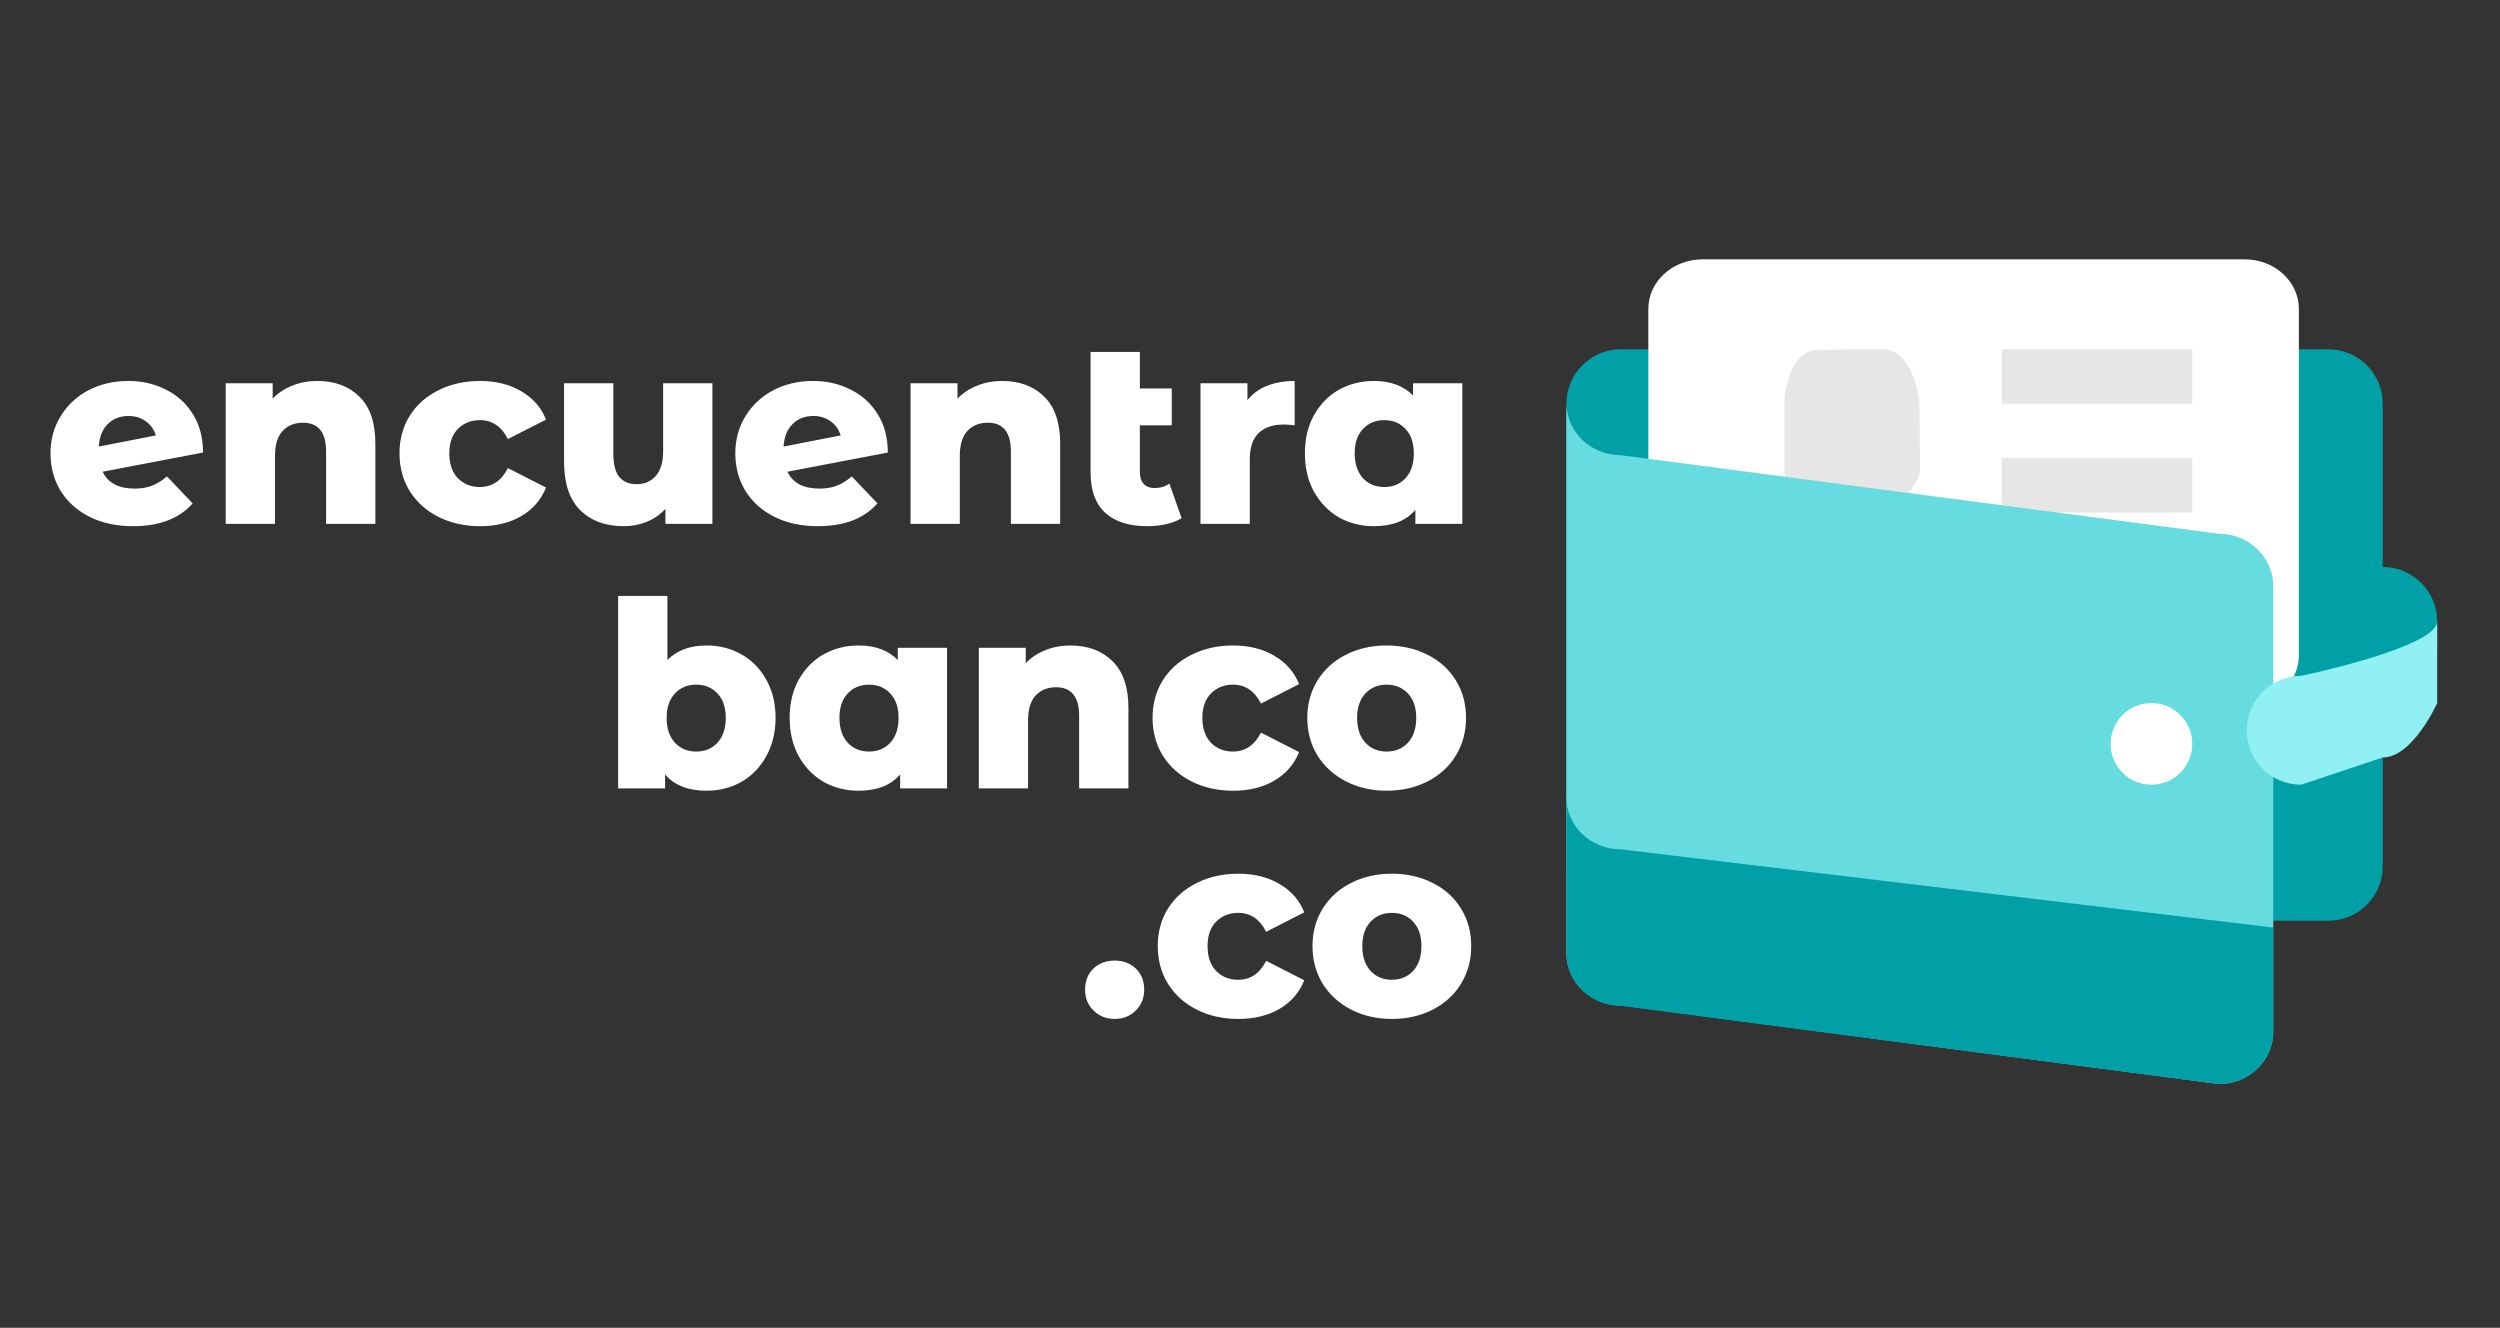 <svg width="482" height="256" viewBox="0 0 482 256" fill="none" xmlns="http://www.w3.org/2000/svg">
<rect x="0" y="0" width="482" height="256" fill="#333333" stroke="none"/>
<path d="M136.229 124.45C138.696 124.45 140.929 125.017 142.929 126.15C144.962 127.283 146.562 128.917 147.729 131.05C148.929 133.15 149.529 135.6 149.529 138.4C149.529 141.2 148.929 143.667 147.729 145.8C146.562 147.933 144.962 149.583 142.929 150.75C140.929 151.883 138.696 152.45 136.229 152.45C132.662 152.45 129.996 151.4 128.229 149.3V152H119.179V114.9H128.679V127.25C130.512 125.383 133.029 124.45 136.229 124.45ZM134.229 144.9C135.896 144.9 137.262 144.333 138.329 143.2C139.396 142.033 139.929 140.433 139.929 138.4C139.929 136.4 139.396 134.833 138.329 133.7C137.262 132.567 135.896 132 134.229 132C132.562 132 131.196 132.567 130.129 133.7C129.062 134.833 128.529 136.4 128.529 138.4C128.529 140.433 129.062 142.033 130.129 143.2C131.196 144.333 132.562 144.9 134.229 144.9ZM182.595 124.9V152H173.545V149.3C171.778 151.4 169.111 152.45 165.545 152.45C163.078 152.45 160.828 151.883 158.795 150.75C156.795 149.583 155.195 147.933 153.995 145.8C152.828 143.667 152.245 141.2 152.245 138.4C152.245 135.6 152.828 133.15 153.995 131.05C155.195 128.917 156.795 127.283 158.795 126.15C160.828 125.017 163.078 124.45 165.545 124.45C168.745 124.45 171.261 125.383 173.095 127.25V124.9H182.595ZM167.545 144.9C169.211 144.9 170.578 144.333 171.645 143.2C172.711 142.033 173.245 140.433 173.245 138.4C173.245 136.4 172.711 134.833 171.645 133.7C170.578 132.567 169.211 132 167.545 132C165.878 132 164.511 132.567 163.445 133.7C162.378 134.833 161.845 136.4 161.845 138.4C161.845 140.433 162.378 142.033 163.445 143.2C164.511 144.333 165.878 144.9 167.545 144.9ZM206.36 124.45C209.727 124.45 212.427 125.45 214.46 127.45C216.527 129.45 217.56 132.467 217.56 136.5V152H208.06V138.05C208.06 134.35 206.577 132.5 203.61 132.5C201.977 132.5 200.66 133.033 199.66 134.1C198.693 135.167 198.21 136.767 198.21 138.9V152H188.71V124.9H197.76V127.85C198.827 126.75 200.093 125.917 201.56 125.35C203.027 124.75 204.627 124.45 206.36 124.45ZM237.765 152.45C234.765 152.45 232.082 151.85 229.715 150.65C227.349 149.45 225.499 147.783 224.165 145.65C222.865 143.517 222.215 141.1 222.215 138.4C222.215 135.7 222.865 133.3 224.165 131.2C225.499 129.067 227.349 127.417 229.715 126.25C232.082 125.05 234.765 124.45 237.765 124.45C240.832 124.45 243.482 125.117 245.715 126.45C247.949 127.75 249.532 129.567 250.465 131.9L243.115 135.65C241.882 133.217 240.082 132 237.715 132C236.015 132 234.599 132.567 233.465 133.7C232.365 134.833 231.815 136.4 231.815 138.4C231.815 140.433 232.365 142.033 233.465 143.2C234.599 144.333 236.015 144.9 237.715 144.9C240.082 144.9 241.882 143.683 243.115 141.25L250.465 145C249.532 147.333 247.949 149.167 245.715 150.5C243.482 151.8 240.832 152.45 237.765 152.45ZM267.349 152.45C264.449 152.45 261.833 151.85 259.499 150.65C257.166 149.45 255.333 147.783 253.999 145.65C252.699 143.517 252.049 141.1 252.049 138.4C252.049 135.733 252.699 133.333 253.999 131.2C255.333 129.067 257.149 127.417 259.449 126.25C261.783 125.05 264.416 124.45 267.349 124.45C270.283 124.45 272.916 125.05 275.249 126.25C277.583 127.417 279.399 129.067 280.699 131.2C281.999 133.3 282.649 135.7 282.649 138.4C282.649 141.1 281.999 143.517 280.699 145.65C279.399 147.783 277.583 149.45 275.249 150.65C272.916 151.85 270.283 152.45 267.349 152.45ZM267.349 144.9C269.016 144.9 270.383 144.333 271.449 143.2C272.516 142.033 273.049 140.433 273.049 138.4C273.049 136.4 272.516 134.833 271.449 133.7C270.383 132.567 269.016 132 267.349 132C265.683 132 264.316 132.567 263.249 133.7C262.183 134.833 261.649 136.4 261.649 138.4C261.649 140.433 262.183 142.033 263.249 143.2C264.316 144.333 265.683 144.9 267.349 144.9Z" fill="white"/>
<path d="M214.902 196.45C213.302 196.45 211.952 195.917 210.852 194.85C209.752 193.783 209.202 192.433 209.202 190.8C209.202 189.133 209.735 187.783 210.802 186.75C211.902 185.717 213.268 185.2 214.902 185.2C216.568 185.2 217.935 185.717 219.002 186.75C220.068 187.783 220.602 189.133 220.602 190.8C220.602 192.433 220.052 193.783 218.952 194.85C217.885 195.917 216.535 196.45 214.902 196.45ZM238.765 196.45C235.765 196.45 233.082 195.85 230.715 194.65C228.349 193.45 226.499 191.783 225.165 189.65C223.865 187.517 223.215 185.1 223.215 182.4C223.215 179.7 223.865 177.3 225.165 175.2C226.499 173.067 228.349 171.417 230.715 170.25C233.082 169.05 235.765 168.45 238.765 168.45C241.832 168.45 244.482 169.117 246.715 170.45C248.949 171.75 250.532 173.567 251.465 175.9L244.115 179.65C242.882 177.217 241.082 176 238.715 176C237.015 176 235.599 176.567 234.465 177.7C233.365 178.833 232.815 180.4 232.815 182.4C232.815 184.433 233.365 186.033 234.465 187.2C235.599 188.333 237.015 188.9 238.715 188.9C241.082 188.9 242.882 187.683 244.115 185.25L251.465 189C250.532 191.333 248.949 193.167 246.715 194.5C244.482 195.8 241.832 196.45 238.765 196.45ZM268.349 196.45C265.449 196.45 262.833 195.85 260.499 194.65C258.166 193.45 256.333 191.783 254.999 189.65C253.699 187.517 253.049 185.1 253.049 182.4C253.049 179.733 253.699 177.333 254.999 175.2C256.333 173.067 258.149 171.417 260.449 170.25C262.783 169.05 265.416 168.45 268.349 168.45C271.283 168.45 273.916 169.05 276.249 170.25C278.583 171.417 280.399 173.067 281.699 175.2C282.999 177.3 283.649 179.7 283.649 182.4C283.649 185.1 282.999 187.517 281.699 189.65C280.399 191.783 278.583 193.45 276.249 194.65C273.916 195.85 271.283 196.45 268.349 196.45ZM268.349 188.9C270.016 188.9 271.383 188.333 272.449 187.2C273.516 186.033 274.049 184.433 274.049 182.4C274.049 180.4 273.516 178.833 272.449 177.7C271.383 176.567 270.016 176 268.349 176C266.683 176 265.316 176.567 264.249 177.7C263.183 178.833 262.649 180.4 262.649 182.4C262.649 184.433 263.183 186.033 264.249 187.2C265.316 188.333 266.683 188.9 268.349 188.9Z" fill="white"/>
<path d="M459.395 109.316V77.838C459.395 72.045 454.695 67.345 448.902 67.345H312.493C306.701 67.344 302 72.045 302 77.838V167.028C302 172.821 306.701 177.521 312.493 177.521H448.902C454.695 177.521 459.395 172.821 459.395 167.028V135.549C465.188 135.549 469.888 130.849 469.888 125.056V119.81C469.889 114.017 465.193 109.316 459.395 109.316Z" fill="#00A0A6"/>
<path d="M328.252 50H432.771C438.541 50 443.223 54.277 443.223 59.551V126.373C443.223 131.647 438.541 135.919 432.771 135.919H328.252C322.483 135.919 317.801 131.643 317.801 126.373V59.551C317.801 54.277 322.483 50 328.252 50Z" fill="white"/>
<path d="M350.604 67.455C350.604 67.455 356.968 67.345 362.98 67.345C368.998 67.345 370.063 77.46 370.063 77.46C370.063 77.46 370.173 88.042 370.173 90.65C370.173 93.263 364.995 98.441 364.995 98.441V103.756L380.74 110.052V119.81H333.447L333.5 109.847L349.26 103.809V98.604C349.26 98.604 344.024 93.919 344.024 90.651V77.46C344.024 77.46 344.475 67.455 350.604 67.455Z" fill="#E6E6E6"/>
<path d="M422.671 88.331H385.945V98.823H422.671V88.331Z" fill="#E6E6E6"/>
<path d="M422.671 67.344H385.945V77.842H422.671V67.344Z" fill="#E6E6E6"/>
<path d="M312.483 87.761L427.802 102.911C433.589 102.911 438.286 107.438 438.286 113.015V198.896C438.286 204.474 433.589 209 427.802 209L312.483 193.845C306.696 193.845 302 189.318 302 183.741V77.652C302 83.27 306.696 87.761 312.483 87.761Z" fill="#67DCE0"/>
<path d="M414.799 135.549C419.143 135.549 422.669 139.075 422.669 143.419C422.669 147.763 419.143 151.288 414.799 151.288C410.455 151.288 406.93 147.768 406.93 143.419C406.93 139.07 410.455 135.549 414.799 135.549Z" fill="white"/>
<path d="M312.483 193.917L427.802 209C433.589 209 438.286 204.495 438.286 198.945V178.834L312.483 163.751C306.696 163.751 302 159.281 302 153.696V183.862C302 189.417 306.696 193.917 312.483 193.917Z" fill="#00A0A6"/>
<path d="M443.657 130.303C443.657 130.303 469.889 124.83 469.889 119.81V135.549C469.889 135.549 465.189 146.042 459.397 146.042L443.657 151.289C437.86 151.289 433.164 146.588 433.164 140.796C433.164 135.003 437.865 130.303 443.657 130.303Z" fill="#91F0F3"/>
<path d="M25.939 94.2C27.239 94.2 28.355 94.017 29.289 93.65C30.255 93.283 31.222 92.683 32.189 91.85L37.139 97.05C34.572 99.983 30.739 101.45 25.639 101.45C22.472 101.45 19.689 100.85 17.289 99.65C14.889 98.45 13.022 96.783 11.689 94.65C10.389 92.517 9.739 90.1 9.739 87.4C9.739 84.733 10.389 82.35 11.689 80.25C12.989 78.117 14.772 76.45 17.039 75.25C19.339 74.05 21.905 73.45 24.739 73.45C27.372 73.45 29.772 74 31.939 75.1C34.139 76.167 35.889 77.75 37.189 79.85C38.489 81.917 39.139 84.383 39.139 87.25L19.789 90.95C20.822 93.117 22.872 94.2 25.939 94.2ZM24.789 80.2C23.155 80.2 21.822 80.717 20.789 81.75C19.755 82.75 19.172 84.2 19.039 86.1L30.039 83.95C29.705 82.817 29.072 81.917 28.139 81.25C27.205 80.55 26.089 80.2 24.789 80.2ZM61.169 73.45C64.535 73.45 67.235 74.45 69.269 76.45C71.335 78.45 72.369 81.467 72.369 85.5V101H62.869V87.05C62.869 83.35 61.385 81.5 58.419 81.5C56.785 81.5 55.469 82.033 54.469 83.1C53.502 84.167 53.019 85.767 53.019 87.9V101H43.519V73.9H52.569V76.85C53.635 75.75 54.902 74.917 56.369 74.35C57.835 73.75 59.435 73.45 61.169 73.45ZM92.574 101.45C89.574 101.45 86.891 100.85 84.524 99.65C82.157 98.45 80.307 96.783 78.974 94.65C77.674 92.517 77.024 90.1 77.024 87.4C77.024 84.7 77.674 82.3 78.974 80.2C80.307 78.067 82.157 76.417 84.524 75.25C86.891 74.05 89.574 73.45 92.574 73.45C95.641 73.45 98.29 74.117 100.524 75.45C102.757 76.75 104.34 78.567 105.274 80.9L97.924 84.65C96.691 82.217 94.891 81 92.524 81C90.824 81 89.407 81.567 88.274 82.7C87.174 83.833 86.624 85.4 86.624 87.4C86.624 89.433 87.174 91.033 88.274 92.2C89.407 93.333 90.824 93.9 92.524 93.9C94.891 93.9 96.691 92.683 97.924 90.25L105.274 94C104.34 96.333 102.757 98.167 100.524 99.5C98.29 100.8 95.641 101.45 92.574 101.45ZM137.351 73.9V101H128.301V98.1C127.301 99.2 126.101 100.033 124.701 100.6C123.301 101.167 121.817 101.45 120.251 101.45C116.751 101.45 113.951 100.417 111.851 98.35C109.784 96.283 108.751 93.183 108.751 89.05V73.9H118.251V87.5C118.251 89.533 118.634 91.017 119.401 91.95C120.167 92.883 121.284 93.35 122.751 93.35C124.251 93.35 125.467 92.833 126.401 91.8C127.367 90.733 127.851 89.117 127.851 86.95V73.9H137.351ZM157.97 94.2C159.27 94.2 160.387 94.017 161.32 93.65C162.287 93.283 163.253 92.683 164.22 91.85L169.17 97.05C166.603 99.983 162.77 101.45 157.67 101.45C154.503 101.45 151.72 100.85 149.32 99.65C146.92 98.45 145.053 96.783 143.72 94.65C142.42 92.517 141.77 90.1 141.77 87.4C141.77 84.733 142.42 82.35 143.72 80.25C145.02 78.117 146.803 76.45 149.07 75.25C151.37 74.05 153.937 73.45 156.77 73.45C159.403 73.45 161.803 74 163.97 75.1C166.17 76.167 167.92 77.75 169.22 79.85C170.52 81.917 171.17 84.383 171.17 87.25L151.82 90.95C152.853 93.117 154.903 94.2 157.97 94.2ZM156.82 80.2C155.187 80.2 153.853 80.717 152.82 81.75C151.787 82.75 151.203 84.2 151.07 86.1L162.07 83.95C161.737 82.817 161.103 81.917 160.17 81.25C159.237 80.55 158.12 80.2 156.82 80.2ZM193.2 73.45C196.567 73.45 199.267 74.45 201.3 76.45C203.367 78.45 204.4 81.467 204.4 85.5V101H194.9V87.05C194.9 83.35 193.417 81.5 190.45 81.5C188.817 81.5 187.5 82.033 186.5 83.1C185.533 84.167 185.05 85.767 185.05 87.9V101H175.55V73.9H184.6V76.85C185.667 75.75 186.933 74.917 188.4 74.35C189.867 73.75 191.467 73.45 193.2 73.45ZM227.814 99.9C227.014 100.4 226.031 100.783 224.864 101.05C223.731 101.317 222.514 101.45 221.214 101.45C217.681 101.45 214.964 100.583 213.064 98.85C211.198 97.117 210.264 94.533 210.264 91.1V67.85H219.764V74.9H225.914V82H219.764V91C219.764 92 220.014 92.767 220.514 93.3C221.014 93.833 221.698 94.1 222.564 94.1C223.664 94.1 224.631 93.817 225.464 93.25L227.814 99.9ZM240.508 77.15C241.475 75.917 242.725 75 244.258 74.4C245.825 73.767 247.608 73.45 249.608 73.45V82C248.742 81.9 248.025 81.85 247.458 81.85C245.425 81.85 243.825 82.4 242.658 83.5C241.525 84.6 240.958 86.283 240.958 88.55V101H231.458V73.9H240.508V77.15ZM281.934 73.9V101H272.884V98.3C271.118 100.4 268.451 101.45 264.884 101.45C262.418 101.45 260.168 100.883 258.134 99.75C256.134 98.583 254.534 96.933 253.334 94.8C252.168 92.667 251.584 90.2 251.584 87.4C251.584 84.6 252.168 82.15 253.334 80.05C254.534 77.917 256.134 76.283 258.134 75.15C260.168 74.017 262.418 73.45 264.884 73.45C268.084 73.45 270.601 74.383 272.434 76.25V73.9H281.934ZM266.884 93.9C268.551 93.9 269.918 93.333 270.984 92.2C272.051 91.033 272.584 89.433 272.584 87.4C272.584 85.4 272.051 83.833 270.984 82.7C269.918 81.567 268.551 81 266.884 81C265.218 81 263.851 81.567 262.784 82.7C261.718 83.833 261.184 85.4 261.184 87.4C261.184 89.433 261.718 91.033 262.784 92.2C263.851 93.333 265.218 93.9 266.884 93.9Z" fill="white"/>
</svg>
